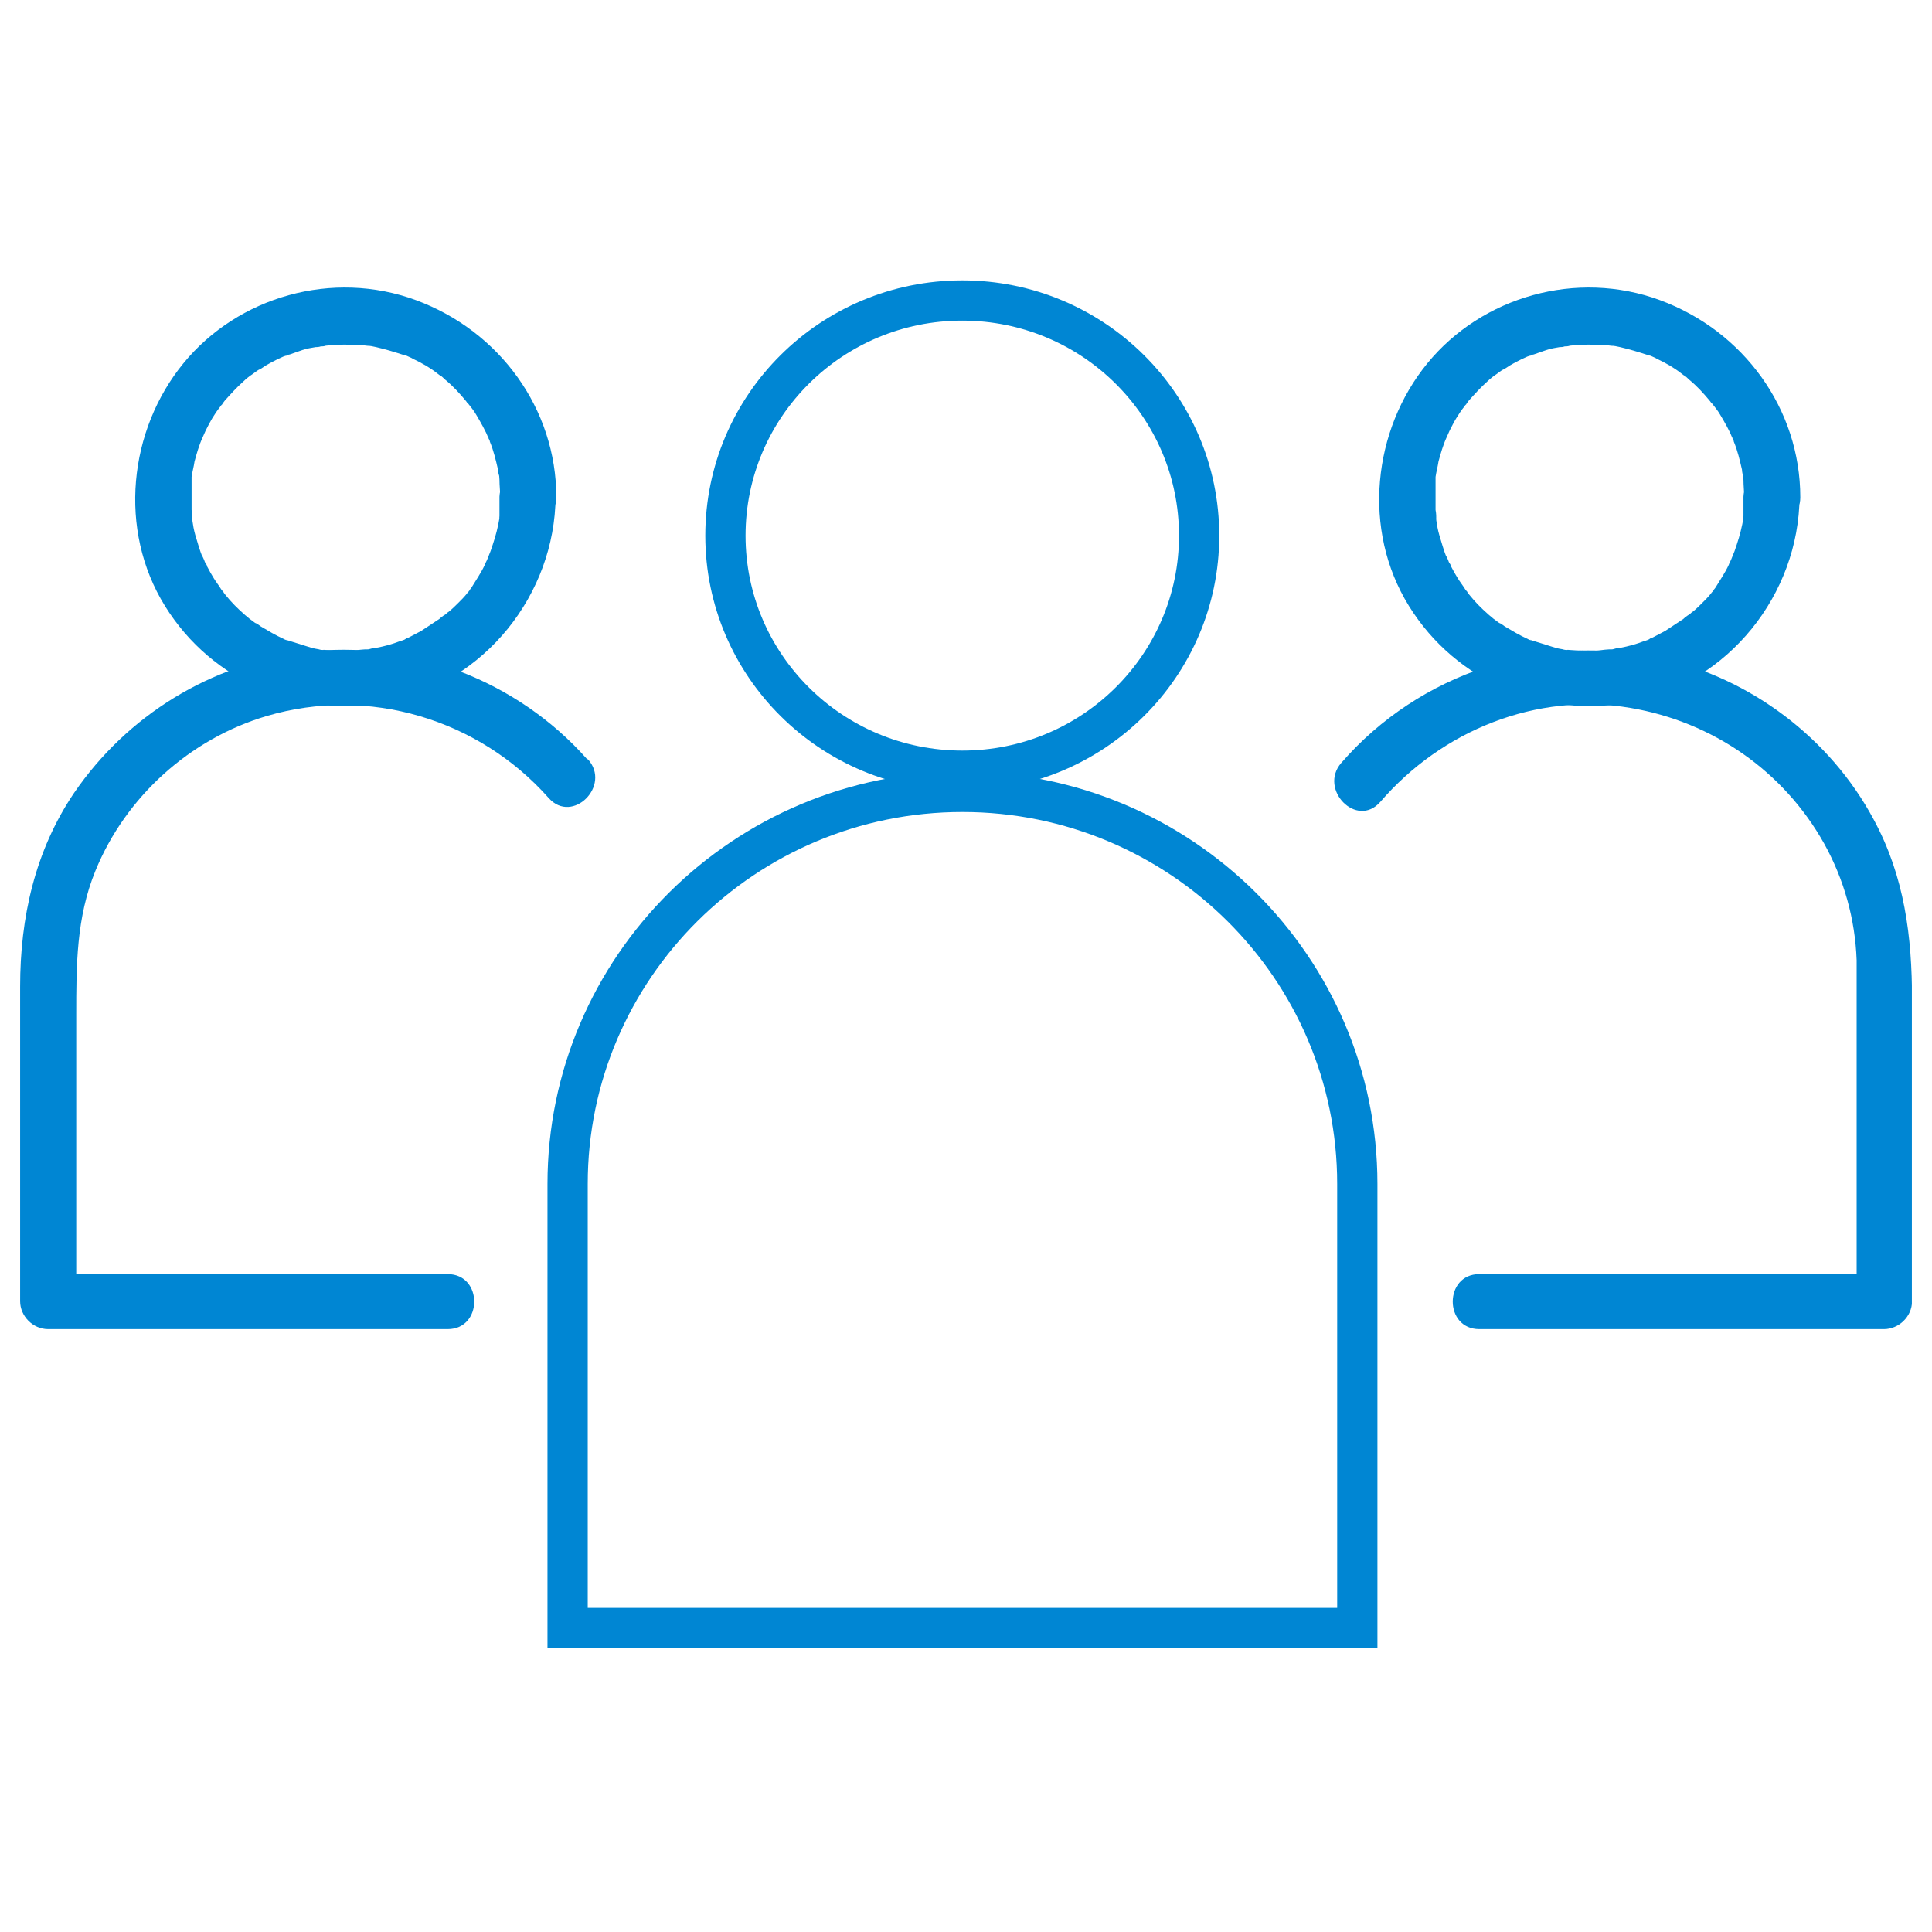 <svg width="48" height="48" viewBox="0 0 48 48" fill="none" xmlns="http://www.w3.org/2000/svg">
<g clip-path="url(#clip0_6526_910)">
<path d="M23.907 7.466C27.16 7.466 29.792 10.084 29.792 13.307C29.792 16.529 27.16 19.148 23.907 19.148C20.654 19.147 18.023 16.529 18.023 13.307C18.023 10.084 20.654 7.466 23.907 7.466Z" stroke="#0086D3"/>
<path d="M23.911 19.674C29.325 19.674 33.722 24.045 33.722 29.414V40.447H14.102V29.414C14.102 24.045 18.497 19.674 23.911 19.674Z" stroke="#0086D3"/>
<path d="M43.316 12.305C43.316 12.432 43.316 12.56 43.316 12.687C43.316 12.724 43.316 12.778 43.316 12.815C43.297 13.015 43.352 12.687 43.316 12.87C43.279 13.088 43.224 13.307 43.151 13.525C43.132 13.58 43.114 13.635 43.096 13.689C43.096 13.689 43.022 13.872 43.059 13.78C43.096 13.689 43.022 13.872 43.022 13.872C43.004 13.926 42.967 13.981 42.949 14.036C42.857 14.236 42.729 14.418 42.619 14.601C42.619 14.601 42.49 14.764 42.582 14.655C42.564 14.692 42.527 14.71 42.509 14.746C42.435 14.837 42.362 14.91 42.288 14.983C42.215 15.056 42.142 15.129 42.05 15.202C42.013 15.22 41.995 15.256 41.958 15.275C41.94 15.275 41.738 15.439 41.867 15.348C41.701 15.457 41.536 15.566 41.371 15.675C41.261 15.73 41.169 15.785 41.059 15.839C41.023 15.839 40.986 15.876 40.949 15.894C41.096 15.839 40.858 15.931 40.839 15.931C40.656 16.003 40.454 16.058 40.252 16.095C40.197 16.095 40.124 16.113 40.069 16.131C39.94 16.149 40.032 16.131 40.069 16.131C39.94 16.131 39.794 16.149 39.665 16.167C39.445 16.167 39.225 16.167 39.005 16.149C38.803 16.131 39.133 16.186 38.95 16.149C38.913 16.149 38.876 16.149 38.821 16.131C38.693 16.113 38.583 16.076 38.473 16.04C38.363 16.003 38.234 15.967 38.124 15.931C38.087 15.931 38.051 15.894 38.014 15.894C38.161 15.949 37.977 15.894 37.959 15.876C37.757 15.785 37.574 15.675 37.39 15.566C37.335 15.53 37.299 15.493 37.244 15.475C37.244 15.475 37.097 15.366 37.17 15.42C37.244 15.475 37.097 15.366 37.097 15.366C37.06 15.329 37.005 15.293 36.968 15.256C36.803 15.111 36.657 14.965 36.51 14.783C36.51 14.783 36.381 14.619 36.473 14.728C36.455 14.692 36.418 14.673 36.4 14.637C36.345 14.546 36.271 14.455 36.216 14.364C36.161 14.273 36.106 14.181 36.051 14.072C36.051 14.036 36.014 13.999 35.996 13.963C35.996 13.944 35.886 13.708 35.941 13.853C35.868 13.671 35.813 13.471 35.758 13.289C35.721 13.161 35.703 13.052 35.684 12.924C35.666 12.797 35.684 12.906 35.684 12.924C35.684 12.833 35.684 12.76 35.666 12.669C35.666 12.469 35.666 12.25 35.666 12.031C35.666 11.977 35.666 11.904 35.666 11.849C35.666 11.722 35.666 11.813 35.666 11.849C35.684 11.722 35.721 11.594 35.739 11.466C35.794 11.266 35.849 11.066 35.941 10.865C35.886 10.993 35.996 10.738 36.014 10.701C36.069 10.592 36.124 10.483 36.18 10.392C36.235 10.3 36.308 10.191 36.381 10.1C36.4 10.063 36.436 10.045 36.455 10.009C36.363 10.136 36.473 9.972 36.491 9.954C36.638 9.79 36.785 9.626 36.95 9.48C37.023 9.408 37.097 9.353 37.17 9.298C37.042 9.389 37.207 9.28 37.225 9.262C37.28 9.225 37.317 9.189 37.372 9.171C37.555 9.043 37.739 8.952 37.941 8.861C37.941 8.861 38.142 8.788 37.996 8.843C38.032 8.843 38.069 8.806 38.106 8.806C38.216 8.77 38.308 8.733 38.418 8.697C38.528 8.66 38.638 8.642 38.748 8.624C38.785 8.624 38.821 8.624 38.876 8.606C38.913 8.606 38.95 8.606 39.005 8.588C38.931 8.588 38.931 8.588 39.005 8.588C39.206 8.569 39.427 8.551 39.628 8.569C39.757 8.569 39.885 8.569 40.014 8.588C40.05 8.588 40.142 8.606 40.014 8.588C40.087 8.588 40.179 8.606 40.252 8.624C40.491 8.679 40.729 8.752 40.949 8.824C41.133 8.879 40.876 8.788 40.986 8.824C41.041 8.861 41.114 8.879 41.169 8.916C41.279 8.97 41.389 9.025 41.481 9.08C41.573 9.134 41.683 9.207 41.775 9.28C41.775 9.28 41.94 9.408 41.83 9.316C41.885 9.353 41.922 9.389 41.958 9.426C42.16 9.59 42.325 9.772 42.49 9.972C42.509 10.009 42.545 10.027 42.564 10.063C42.472 9.936 42.619 10.136 42.637 10.155C42.71 10.246 42.765 10.355 42.821 10.446C42.876 10.537 42.931 10.646 42.986 10.756C43.004 10.792 43.022 10.847 43.041 10.883C43.059 10.92 43.041 10.92 43.041 10.865C43.041 10.902 43.077 10.938 43.077 10.975C43.169 11.193 43.224 11.43 43.279 11.667C43.279 11.722 43.297 11.794 43.316 11.849C43.297 11.703 43.316 11.886 43.316 11.922C43.316 12.068 43.334 12.213 43.334 12.359C43.334 12.724 43.646 13.052 44.031 13.052C44.416 13.052 44.728 12.76 44.728 12.359C44.728 10.155 43.316 8.223 41.243 7.458C39.17 6.693 36.822 7.367 35.464 9.025C34.107 10.683 33.831 13.161 35.005 15.056C36.18 16.951 38.381 17.862 40.527 17.443C42.949 16.969 44.692 14.764 44.71 12.341C44.71 11.977 44.398 11.649 44.013 11.649C43.628 11.649 43.334 11.94 43.316 12.341V12.305Z" fill="#0086D3"/>
<path d="M36.735 33.022H46.806C47.173 33.022 47.504 32.712 47.504 32.329V24.84C47.504 23.273 47.32 21.779 46.55 20.358C45.467 18.336 43.486 16.842 41.248 16.35C38.331 15.712 35.267 16.714 33.323 18.955C32.754 19.611 33.708 20.595 34.295 19.921C35.818 18.154 38.166 17.188 40.514 17.589C42.55 17.935 44.312 19.156 45.321 20.959C45.816 21.852 46.091 22.836 46.128 23.857C46.128 24.185 46.128 24.494 46.128 24.822V32.347L46.825 31.655H36.753C35.873 31.655 35.873 33.022 36.753 33.022H36.735Z" fill="#0086D3"/>
<path d="M12.409 12.305C12.409 12.432 12.409 12.56 12.409 12.687C12.409 12.724 12.409 12.778 12.409 12.815C12.391 13.015 12.446 12.687 12.409 12.87C12.373 13.088 12.318 13.307 12.244 13.525C12.226 13.58 12.208 13.635 12.189 13.689C12.189 13.689 12.116 13.872 12.153 13.78C12.189 13.689 12.116 13.872 12.116 13.872C12.098 13.926 12.061 13.981 12.043 14.036C11.951 14.236 11.822 14.418 11.712 14.601C11.712 14.601 11.584 14.764 11.676 14.655C11.657 14.692 11.621 14.71 11.602 14.746C11.529 14.837 11.456 14.91 11.382 14.983C11.309 15.056 11.235 15.129 11.144 15.202C11.107 15.22 11.089 15.256 11.052 15.275C11.034 15.275 10.832 15.439 10.96 15.348C10.795 15.457 10.63 15.566 10.465 15.675C10.355 15.73 10.263 15.785 10.153 15.839C10.116 15.839 10.08 15.876 10.043 15.894C10.19 15.839 9.951 15.931 9.933 15.931C9.749 16.003 9.548 16.058 9.346 16.095C9.291 16.095 9.217 16.113 9.162 16.131C9.034 16.149 9.126 16.131 9.162 16.131C9.034 16.131 8.887 16.149 8.759 16.167C8.539 16.167 8.319 16.167 8.098 16.149C7.897 16.131 8.227 16.186 8.043 16.149C8.007 16.149 7.97 16.149 7.915 16.131C7.787 16.113 7.676 16.076 7.566 16.04C7.456 16.003 7.328 15.967 7.218 15.931C7.181 15.931 7.144 15.894 7.108 15.894C7.255 15.949 7.071 15.894 7.053 15.876C6.851 15.785 6.668 15.675 6.484 15.566C6.429 15.53 6.392 15.493 6.337 15.475C6.337 15.475 6.191 15.366 6.264 15.42C6.337 15.475 6.191 15.366 6.191 15.366C6.154 15.329 6.099 15.293 6.062 15.256C5.897 15.111 5.75 14.965 5.604 14.783C5.604 14.783 5.475 14.619 5.567 14.728C5.548 14.692 5.512 14.673 5.493 14.637C5.438 14.546 5.365 14.455 5.31 14.364C5.255 14.273 5.2 14.181 5.145 14.072C5.145 14.036 5.108 13.999 5.09 13.963C5.09 13.944 4.98 13.708 5.035 13.853C4.961 13.671 4.906 13.471 4.851 13.289C4.815 13.161 4.796 13.052 4.778 12.924C4.76 12.797 4.778 12.906 4.778 12.924C4.778 12.833 4.778 12.76 4.76 12.669C4.76 12.469 4.76 12.25 4.76 12.031C4.76 11.977 4.76 11.904 4.76 11.849C4.76 11.722 4.76 11.813 4.76 11.849C4.778 11.722 4.815 11.594 4.833 11.466C4.888 11.266 4.943 11.066 5.035 10.865C4.98 10.993 5.09 10.738 5.108 10.701C5.163 10.592 5.218 10.483 5.273 10.392C5.328 10.3 5.402 10.191 5.475 10.1C5.493 10.063 5.53 10.045 5.548 10.009C5.457 10.136 5.567 9.972 5.585 9.954C5.732 9.79 5.879 9.626 6.044 9.48C6.117 9.408 6.191 9.353 6.264 9.298C6.136 9.389 6.301 9.28 6.319 9.262C6.374 9.225 6.411 9.189 6.466 9.171C6.649 9.043 6.833 8.952 7.034 8.861C7.034 8.861 7.236 8.788 7.089 8.843C7.126 8.843 7.163 8.806 7.2 8.806C7.31 8.77 7.401 8.733 7.511 8.697C7.621 8.66 7.732 8.642 7.842 8.624C7.878 8.624 7.915 8.624 7.97 8.606C8.007 8.606 8.043 8.606 8.098 8.588C8.025 8.588 8.025 8.588 8.098 8.588C8.3 8.569 8.52 8.551 8.722 8.569C8.851 8.569 8.979 8.569 9.107 8.588C9.144 8.588 9.236 8.606 9.107 8.588C9.181 8.588 9.273 8.606 9.346 8.624C9.584 8.679 9.823 8.752 10.043 8.824C10.226 8.879 9.97 8.788 10.08 8.824C10.135 8.861 10.208 8.879 10.263 8.916C10.373 8.97 10.483 9.025 10.575 9.08C10.667 9.134 10.777 9.207 10.868 9.28C10.868 9.28 11.034 9.408 10.924 9.316C10.979 9.353 11.015 9.389 11.052 9.426C11.254 9.59 11.419 9.772 11.584 9.972C11.602 10.009 11.639 10.027 11.657 10.063C11.566 9.936 11.712 10.136 11.731 10.155C11.804 10.246 11.859 10.355 11.914 10.446C11.969 10.537 12.024 10.646 12.079 10.756C12.098 10.792 12.116 10.847 12.134 10.883C12.153 10.92 12.134 10.92 12.134 10.865C12.134 10.902 12.171 10.938 12.171 10.975C12.263 11.193 12.318 11.43 12.373 11.667C12.373 11.722 12.391 11.794 12.409 11.849C12.391 11.703 12.409 11.886 12.409 11.922C12.409 12.068 12.428 12.213 12.428 12.359C12.428 12.724 12.74 13.052 13.125 13.052C13.51 13.052 13.822 12.76 13.822 12.359C13.822 10.155 12.409 8.223 10.336 7.458C8.264 6.693 5.915 7.367 4.558 9.025C3.2 10.683 2.925 13.161 4.099 15.056C5.273 16.951 7.475 17.862 9.621 17.443C12.043 16.969 13.785 14.764 13.804 12.341C13.804 11.977 13.492 11.649 13.107 11.649C12.721 11.649 12.428 11.94 12.409 12.341V12.305Z" fill="#0086D3"/>
<path d="M14.589 18.864C12.846 16.896 10.186 15.876 7.563 16.204C5.233 16.495 3.16 17.771 1.839 19.702C0.867 21.142 0.5 22.8 0.5 24.513V32.329C0.5 32.694 0.812 33.022 1.197 33.022H11.122C12.002 33.022 12.002 31.655 11.122 31.655H1.197L1.894 32.347V25.223C1.894 23.984 1.894 22.8 2.371 21.634C3.123 19.793 4.719 18.354 6.627 17.789C9.159 17.042 11.892 17.862 13.635 19.83C14.222 20.486 15.194 19.52 14.607 18.864H14.589Z" fill="#0086D3"/>
</g>
<defs>
<clipPath id="clip0_6526_910">
<rect width="47" height="34" fill="white" transform="translate(0.5 6.966)"/>
</clipPath>
</defs>
</svg>
